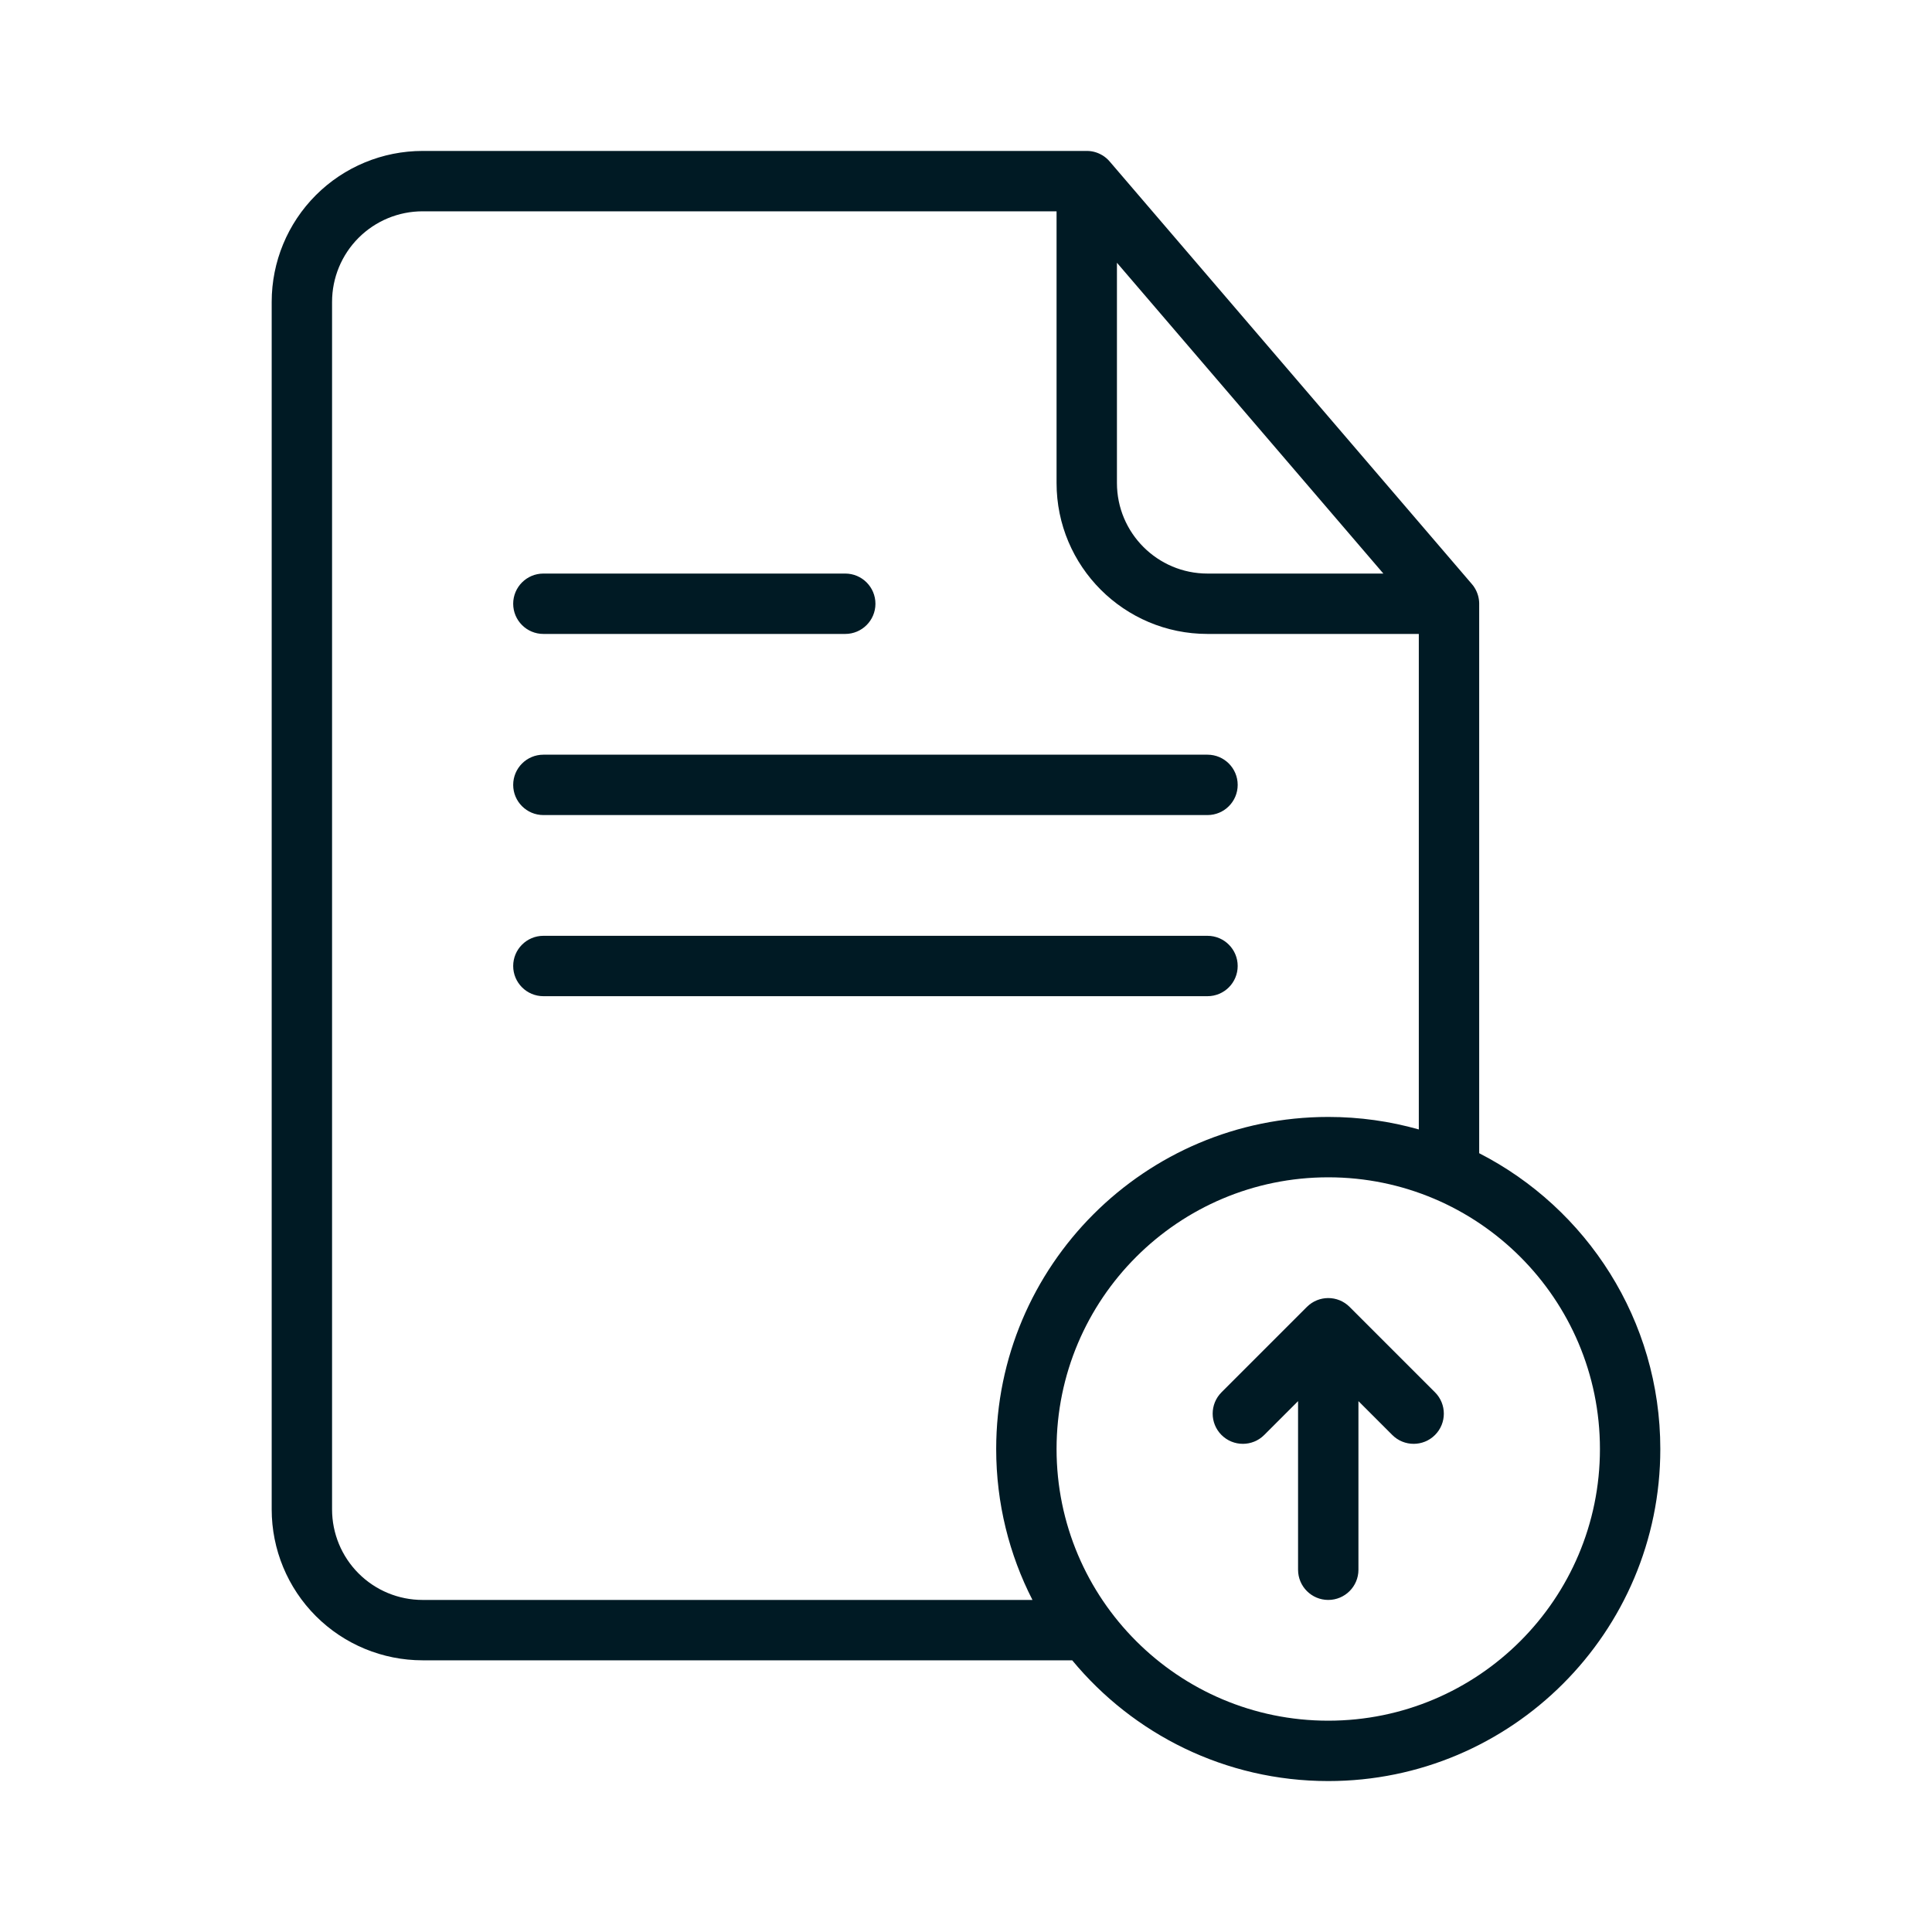 <svg width="40" height="40" viewBox="0 0 40 40" fill="none" xmlns="http://www.w3.org/2000/svg">
<path fill-rule="evenodd" clip-rule="evenodd" d="M22.199 34.375H8.75C7.921 34.375 7.126 34.046 6.54 33.46C5.954 32.874 5.625 32.079 5.625 31.25C5.625 25.6 5.625 11.9 5.625 6.25C5.625 5.421 5.954 4.626 6.54 4.04C7.126 3.454 7.921 3.125 8.75 3.125H22.5H22.509C22.621 3.126 22.726 3.158 22.816 3.211L22.819 3.212C22.876 3.246 22.93 3.291 22.975 3.344L30.475 12.094C30.499 12.121 30.52 12.151 30.538 12.182L30.539 12.184C30.591 12.273 30.622 12.376 30.625 12.486V12.5V23.876C32.85 25.015 34.375 27.331 34.375 30C34.375 33.795 31.295 36.875 27.5 36.875C25.367 36.875 23.46 35.901 22.199 34.375ZM27.5 24.375C30.605 24.375 33.125 26.895 33.125 30C33.125 33.105 30.605 35.625 27.5 35.625C24.395 35.625 21.875 33.105 21.875 30C21.875 26.895 24.395 24.375 27.5 24.375ZM26.875 29.009L26.174 29.71C25.93 29.954 25.534 29.954 25.29 29.71C25.046 29.466 25.046 29.07 25.29 28.826L27.058 27.058C27.302 26.814 27.698 26.814 27.942 27.058L29.71 28.826C29.954 29.07 29.954 29.466 29.71 29.71C29.466 29.954 29.07 29.954 28.826 29.71L28.125 29.009V32.5C28.125 32.845 27.845 33.125 27.5 33.125C27.155 33.125 26.875 32.845 26.875 32.5V29.009ZM21.875 4.375H8.75C8.252 4.375 7.776 4.572 7.424 4.924C7.072 5.276 6.875 5.753 6.875 6.25V31.25C6.875 31.747 7.072 32.224 7.424 32.576C7.776 32.928 8.252 33.125 8.75 33.125H21.376C20.896 32.188 20.625 31.125 20.625 30C20.625 26.205 23.705 23.125 27.5 23.125C28.15 23.125 28.779 23.215 29.375 23.384V13.125H25C23.274 13.125 21.875 11.726 21.875 10V4.375ZM11.25 20.625H25C25.345 20.625 25.625 20.345 25.625 20C25.625 19.655 25.345 19.375 25 19.375H11.25C10.905 19.375 10.625 19.655 10.625 20C10.625 20.345 10.905 20.625 11.25 20.625ZM11.25 16.875H25C25.345 16.875 25.625 16.595 25.625 16.25C25.625 15.905 25.345 15.625 25 15.625H11.25C10.905 15.625 10.625 15.905 10.625 16.25C10.625 16.595 10.905 16.875 11.25 16.875ZM11.25 13.125H17.5C17.845 13.125 18.125 12.845 18.125 12.5C18.125 12.155 17.845 11.875 17.5 11.875H11.25C10.905 11.875 10.625 12.155 10.625 12.5C10.625 12.845 10.905 13.125 11.25 13.125ZM23.125 5.44V10C23.125 11.035 23.965 11.875 25 11.875H28.641L23.125 5.44Z" fill="#001A24"/>
</svg>
